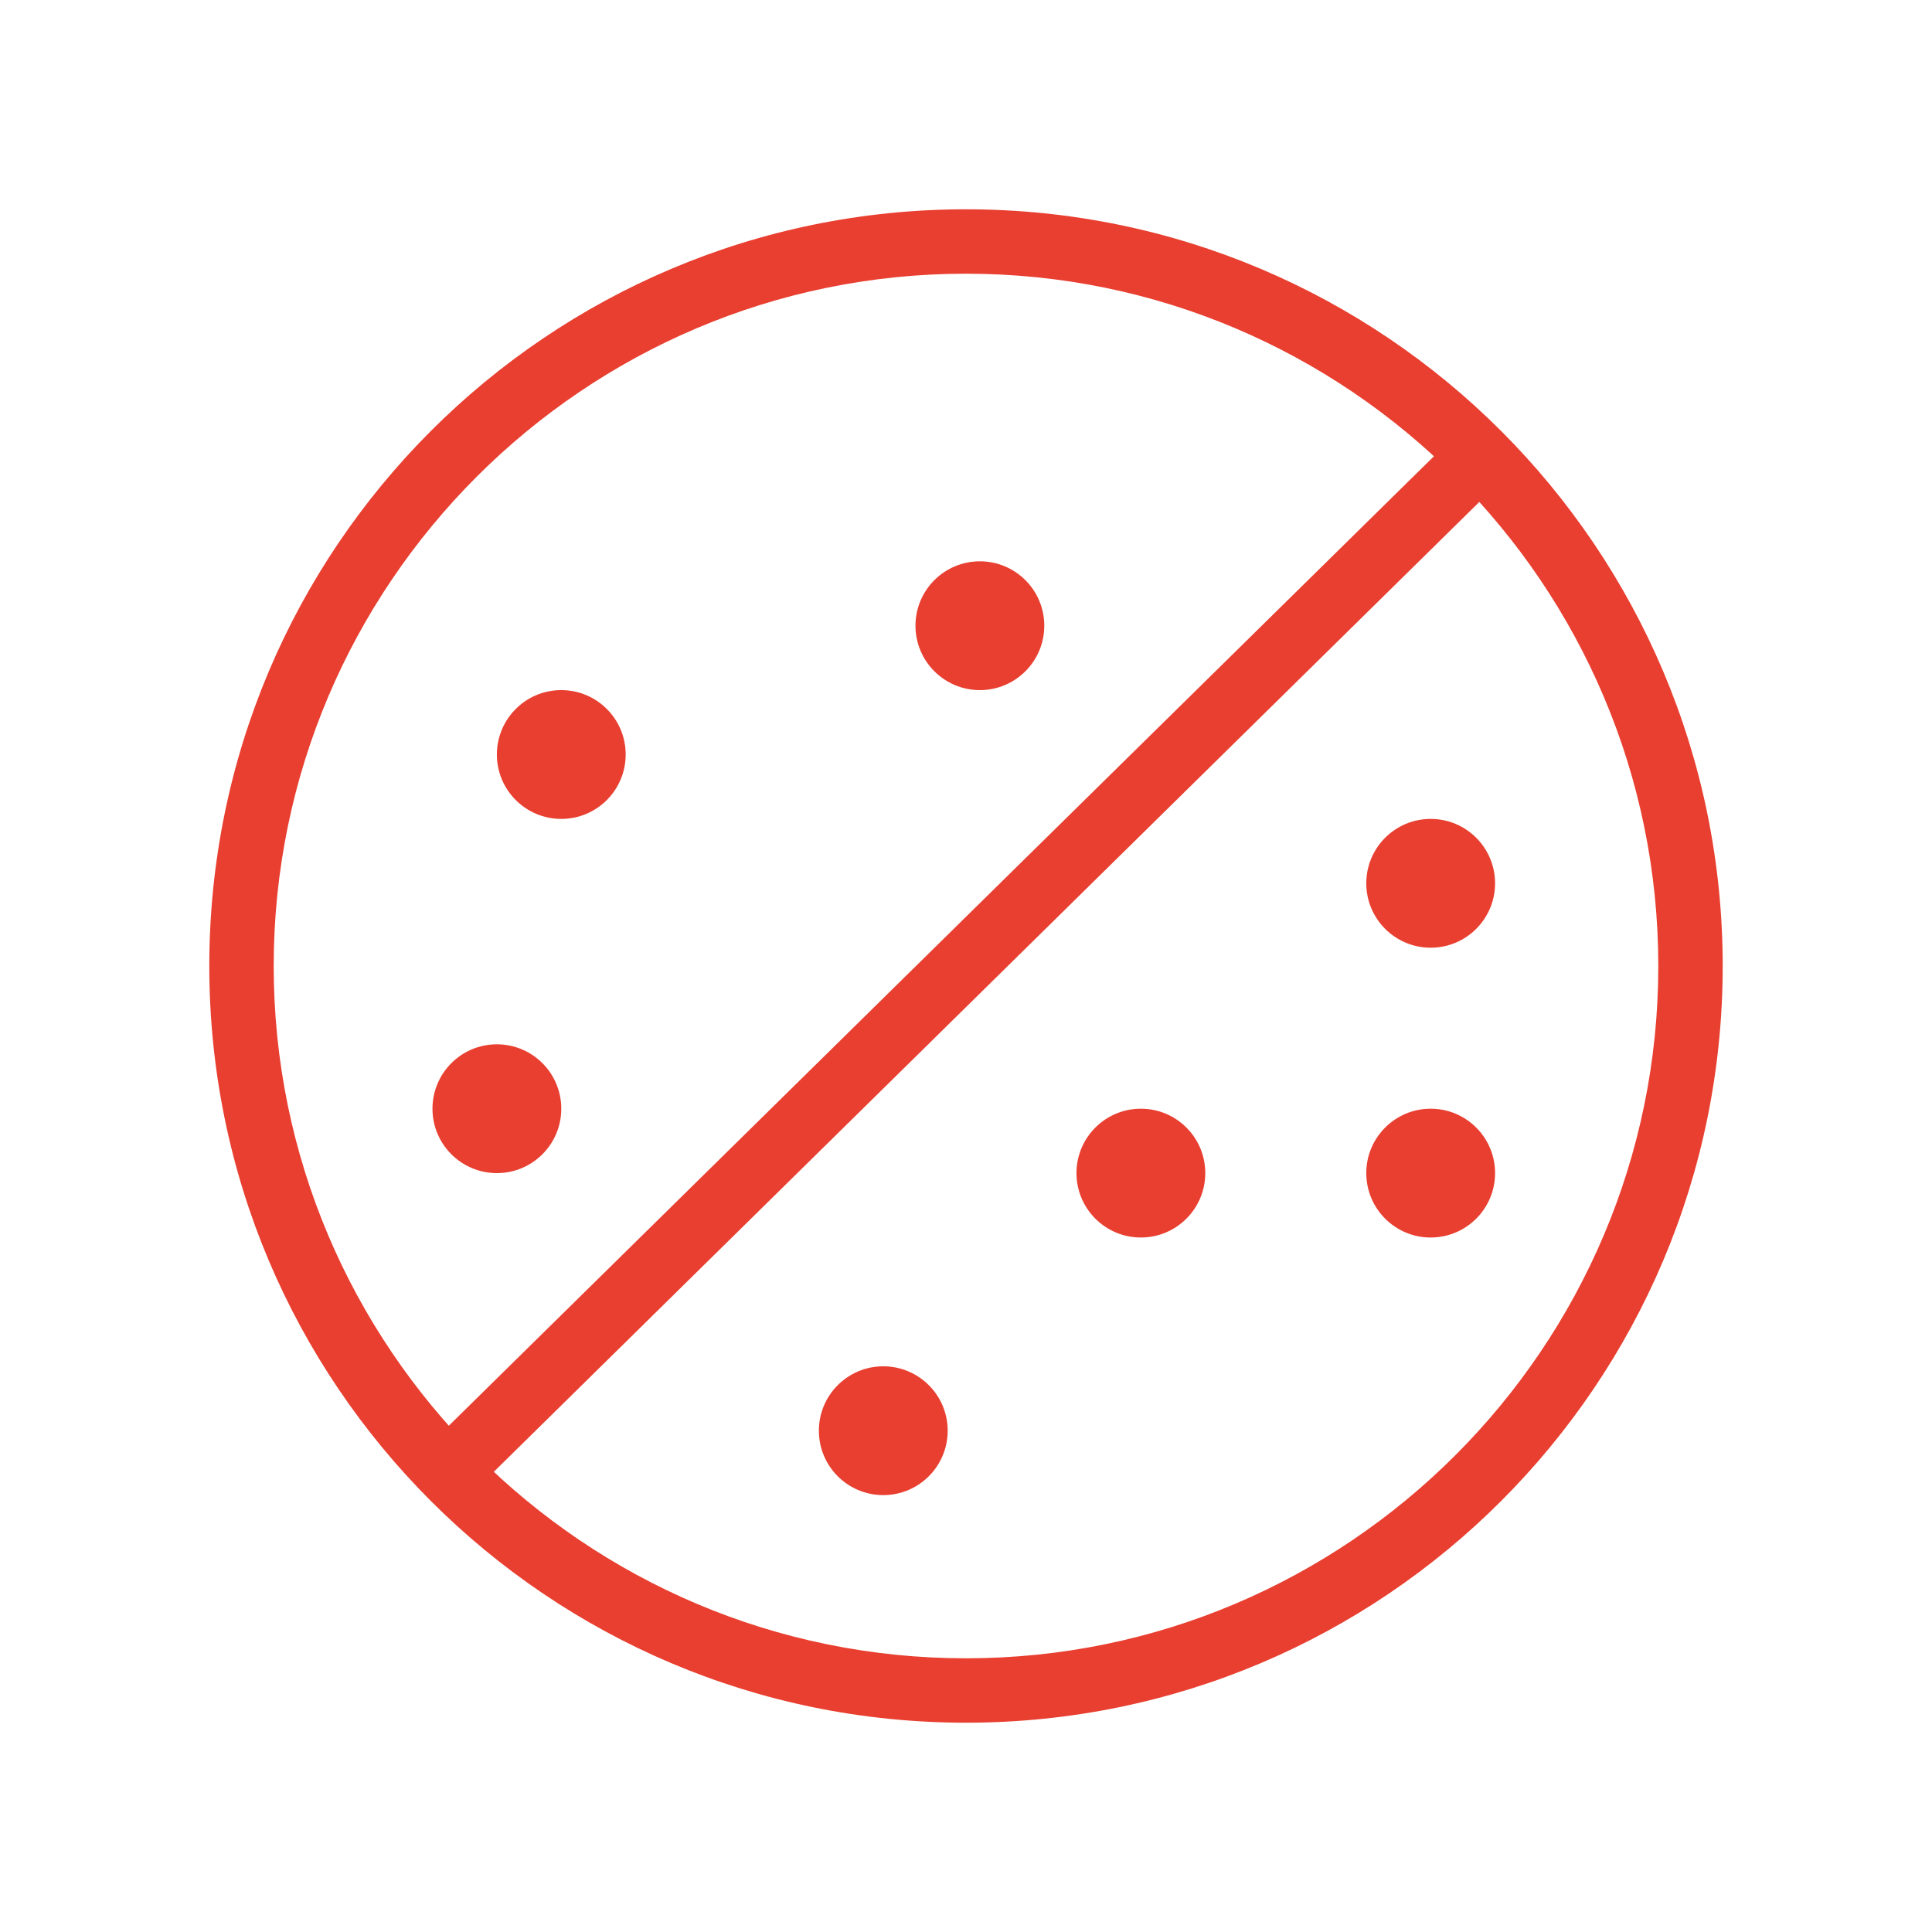 <?xml version="1.0" encoding="utf-8"?>
<!-- Generator: Adobe Illustrator 17.0.0, SVG Export Plug-In . SVG Version: 6.00 Build 0)  -->
<!DOCTYPE svg PUBLIC "-//W3C//DTD SVG 1.1//EN" "http://www.w3.org/Graphics/SVG/1.1/DTD/svg11.dtd">
<svg version="1.1" id="Layer_1" xmlns="http://www.w3.org/2000/svg" xmlns:xlink="http://www.w3.org/1999/xlink" x="0px" y="0px"
	 width="60px" height="60px" viewBox="0 0 60 60" enable-background="new 0 0 60 60" xml:space="preserve">
<g>
	<path fill="none" stroke="#E83F30" stroke-miterlimit="10" d="M22.848,23.932"/>
	<line fill="none" stroke="#E83F30" stroke-width="2" stroke-miterlimit="10" x1="13.564" y1="46.049" x2="46.569" y2="13.568"/>
	<circle fill="#E83F30" cx="15.431" cy="34.432" r="2"/>
	<circle fill="#E83F30" cx="44.431" cy="36.432" r="2"/>
	<circle fill="#E83F30" cx="17.431" cy="23.432" r="2"/>
	<circle fill="#E83F30" cx="27.431" cy="44.432" r="2"/>
	<circle fill="#E83F30" cx="35.431" cy="36.432" r="2"/>
	<circle fill="#E83F30" cx="30.431" cy="19.432" r="2"/>
	<circle fill="#E83F30" cx="44.431" cy="27.432" r="2"/>
	<g>
		<path fill="#E83F30" d="M30,8.5c11.855,0,21.5,9.645,21.5,21.5S41.855,51.5,30,51.5S8.5,41.855,8.5,30S18.145,8.5,30,8.5 M30,6.5
			C17.021,6.5,6.5,17.021,6.5,30S17.021,53.5,30,53.5S53.5,42.979,53.5,30S42.979,6.5,30,6.5L30,6.5z"/>
	</g>
</g>
</svg>
